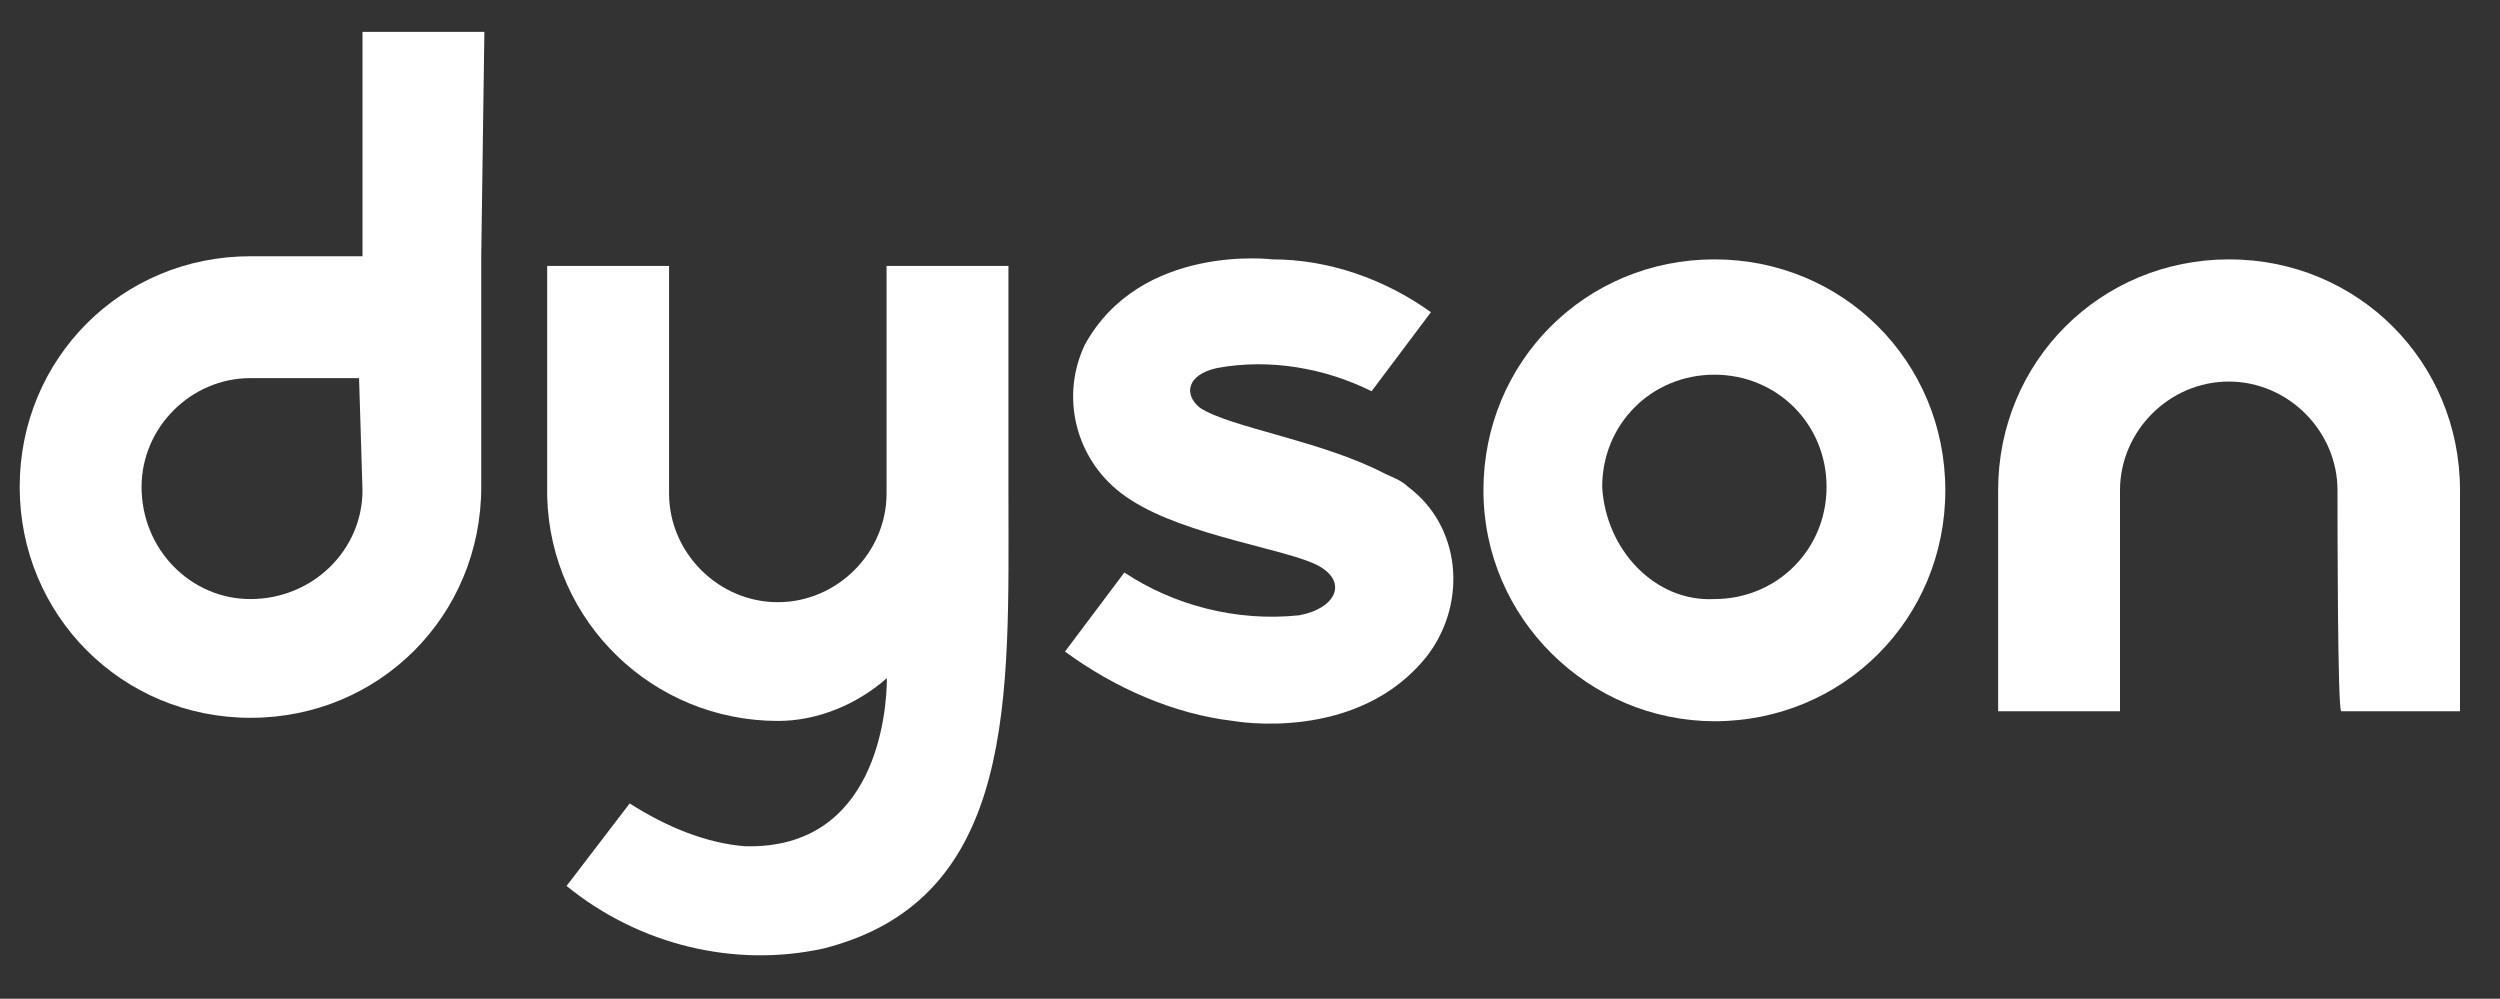 <?xml version="1.0" encoding="utf-8"?>
<!-- Generator: Adobe Illustrator 27.1.1, SVG Export Plug-In . SVG Version: 6.00 Build 0)  -->
<svg version="1.1" id="Layer_1" xmlns="http://www.w3.org/2000/svg" xmlns:xlink="http://www.w3.org/1999/xlink" x="0px" y="0px"
	 viewBox="0 0 800 319.6" style="enable-background:new 0 0 800 319.6;" xml:space="preserve">
<rect x="0" y="0" width="800" height="319.6" fill="#333333" stroke="none"/>
<style type="text/css">
	.st0{fill:#FFFFFF;}
</style>
<g id="Layer_2_00000091718777748386948680000008574340311895568020_">
	<g id="Layer_1-2">
		<path class="st0" d="M748,156.9c0-19-15.8-34.8-34.8-34.8s-34.8,15.8-34.8,34.8l0,0c0,9.5,0,70.7,0,70.7h-39c0,0,0-50.6,0-70.7
			c0-41.2,32.7-73.9,73.9-73.9s73.9,32.7,73.9,73.9l0,0c0,21.1,0,70.7,0,70.7h-38C748,227.6,748,166.4,748,156.9z"/>
		<path class="st0" d="M474.7,156.9c0-41.2,32.7-73.9,73.9-73.9s73.9,32.7,73.9,73.9s-32.7,73.9-73.9,73.9l0,0
			C508.5,230.7,474.7,198,474.7,156.9z M548.6,191.7c20,0,35.9-15.8,35.9-35.9s-15.8-35.9-35.9-35.9s-35.9,15.8-35.9,35.9
			C513.8,175.9,529.6,192.7,548.6,191.7C548.6,192.7,548.6,192.7,548.6,191.7L548.6,191.7z"/>
		<path class="st0" d="M384,130.5c-5.3-4.2-4.2-10.6,5.3-12.7c16.9-3.2,34.8,0,49.6,7.4l19-25.3C443.1,89.3,425.2,83,407.2,83
			c0,0-42.2-5.3-60.1,27.4c-8.4,17.9-2.1,39,14.8,49.6c17.9,11.6,50.6,15.8,60.1,21.1s5.3,13.7-6.3,15.8c-20,2.1-40.1-3.2-55.9-13.7
			l-19,25.3c15.8,11.6,34.8,20,53.8,22.2c0,0,40.1,7.4,62.3-21.1c12.7-16.9,10.6-41.2-6.3-53.8c-2.1-2.1-5.3-3.2-7.4-4.2
			C423,141,393.5,136.8,384,130.5z"/>
		<path class="st0" d="M201.5,257.1c11.6,7.4,24.3,12.7,36.9,13.7c42.2,1.1,45.4-43.3,45.4-53.8c-9.5,8.4-22.2,13.7-34.8,13.7
			c-40.1,0-72.8-31.7-73.9-71.7v-1.1c0-20,0-72.8,0-72.8h39c0,0,0,63.3,0,72.8c0,19,15.8,34.8,34.8,34.8s34.8-15.8,34.8-34.8l0,0
			c0-8.4,0-72.8,0-72.8h39v72.8c0,64.4,3.2,129.8-59.1,145.6c-28.5,6.3-59.1-1.1-82.3-20L201.5,257.1z"/>
		<path class="st0" d="M155,10.2h-39V82H80.1C39,82,6.3,114.7,6.3,155.8s32.7,73.9,73.9,73.9S154,197,154,155.8c0-20,0-73.9,0-73.9
			L155,10.2z M116,156.9c0,19-15.8,34.8-35.9,34.8c-19,0-34.8-15.8-34.8-35.9c0-19,15.8-34.8,34.8-34.8h34.8L116,156.9z"/>
	</g>
</g>
</svg>
